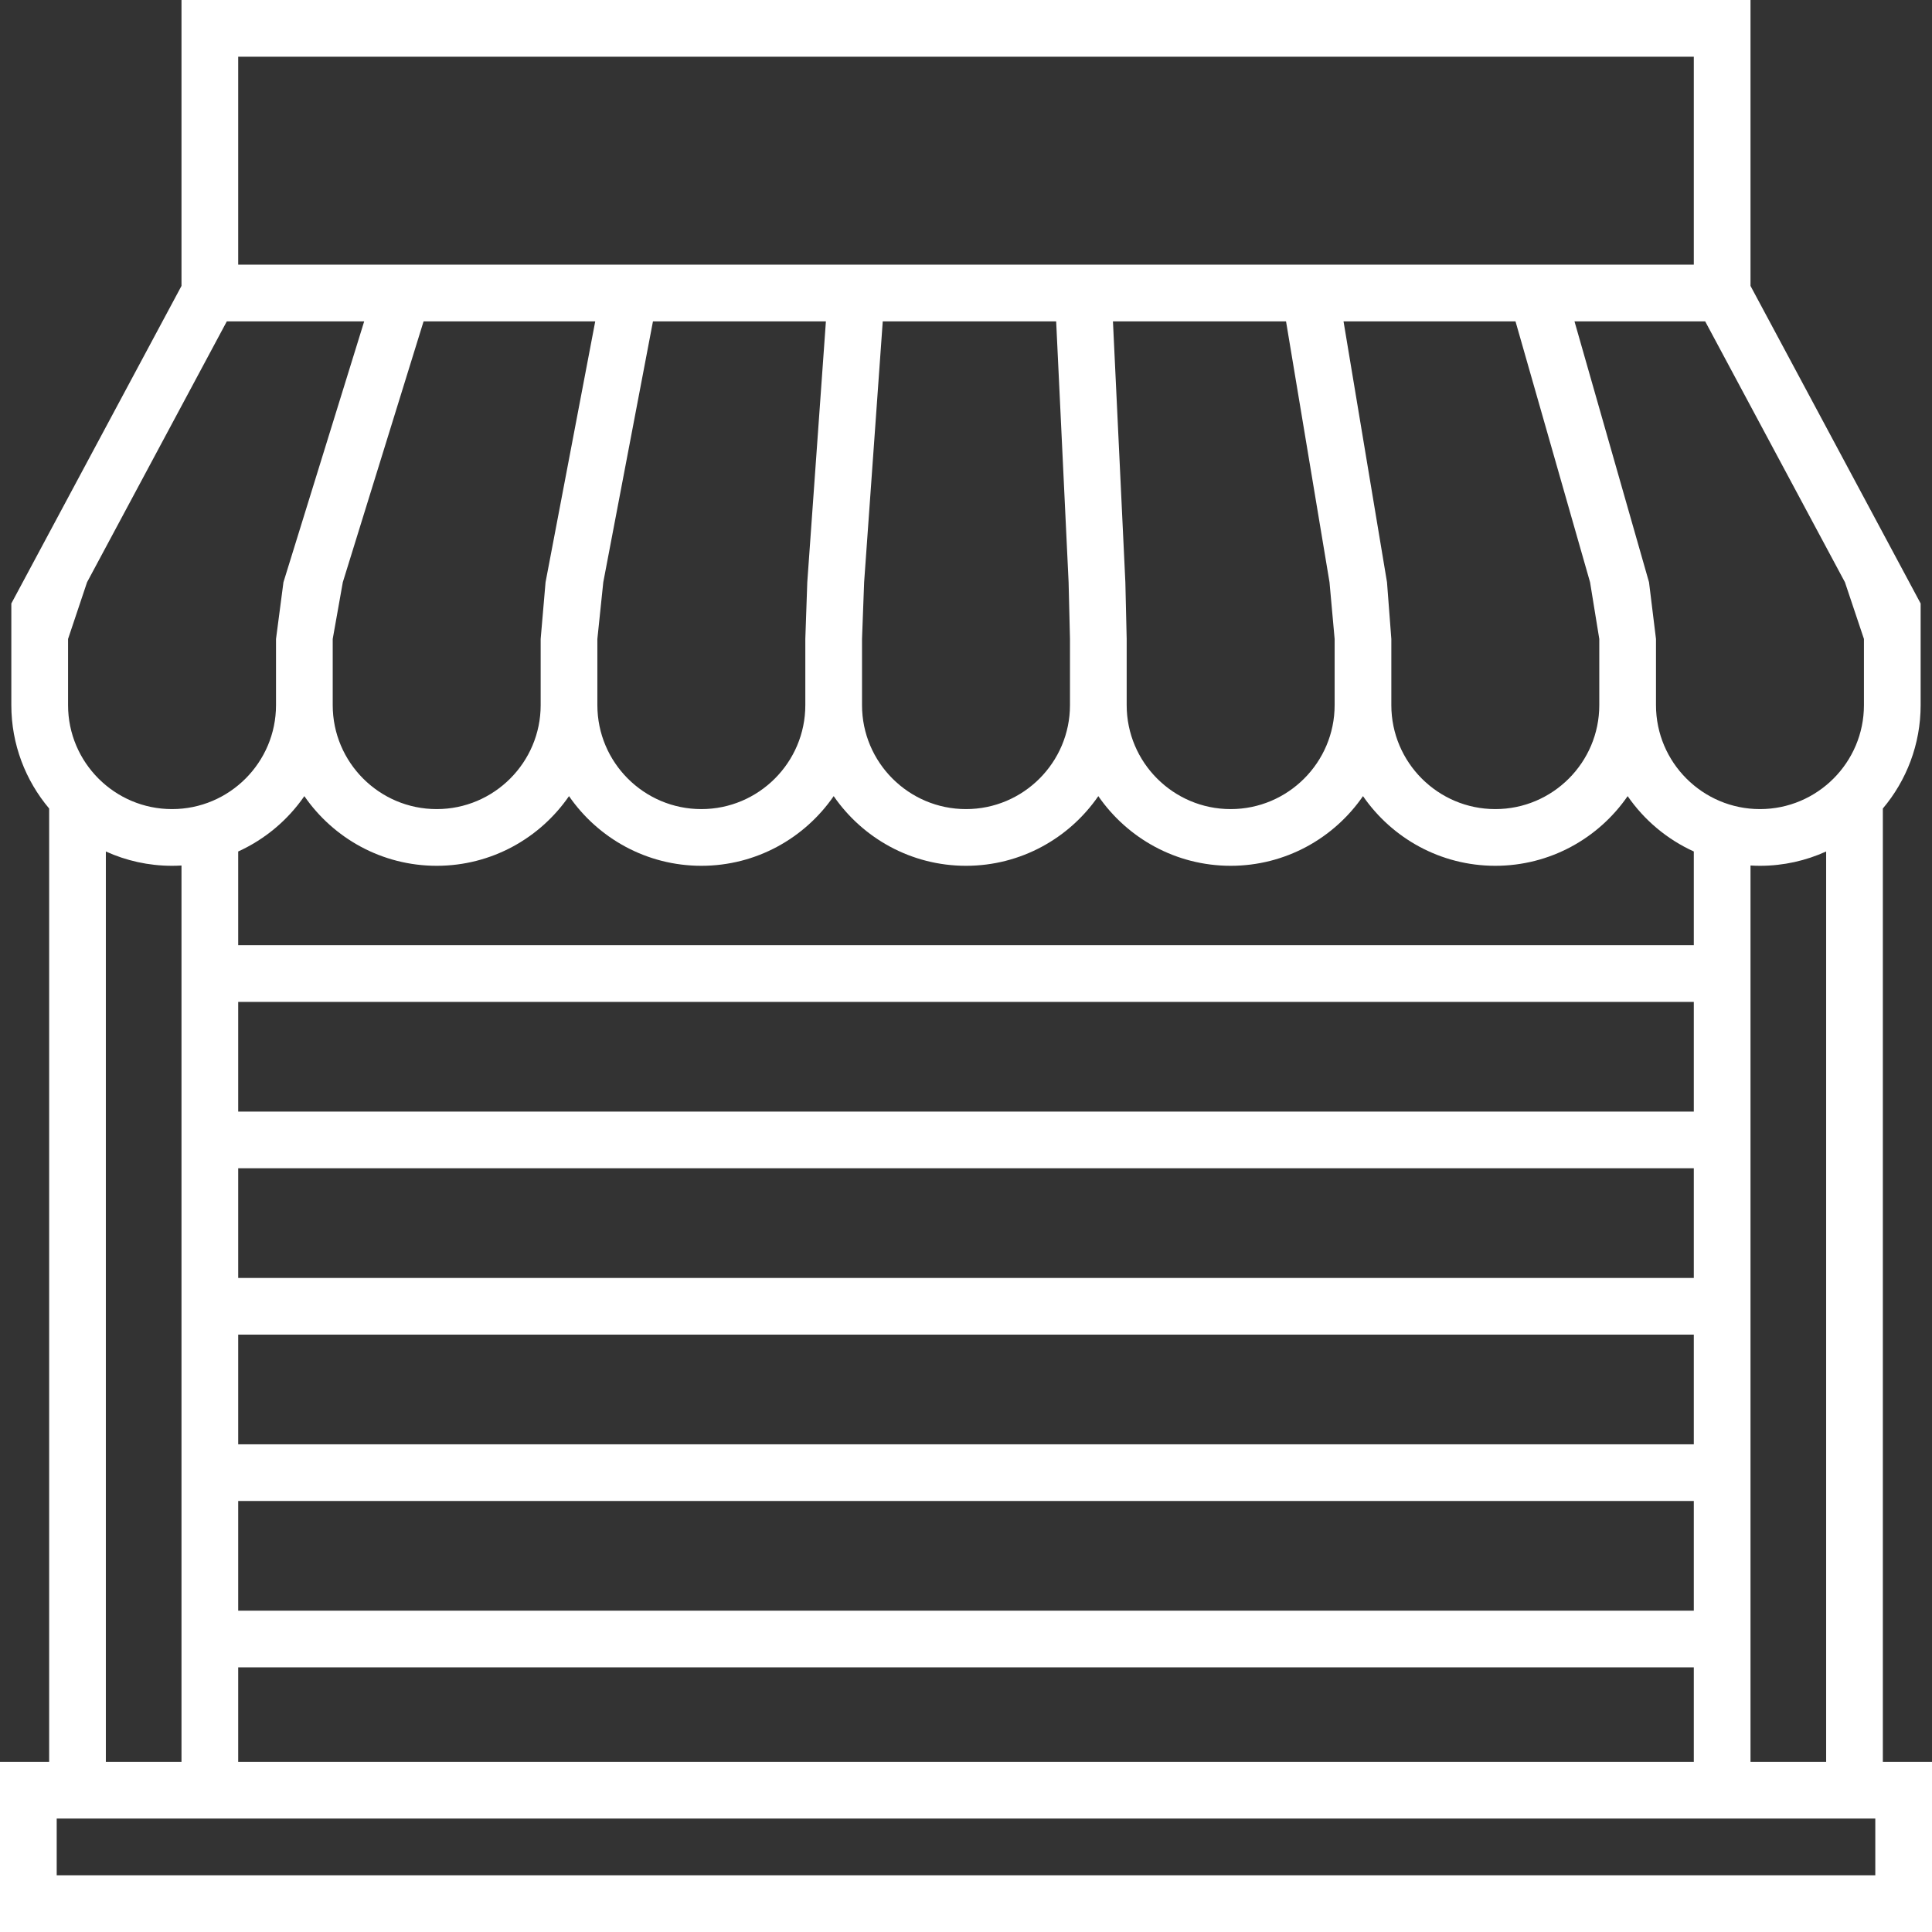 <svg width="66" height="66" viewBox="0 0 66 66" fill="none" xmlns="http://www.w3.org/2000/svg">
<rect x="0" y="0" width="66" height="66" fill="#333333" stroke="none"/>
<path fill-rule="evenodd" clip-rule="evenodd" d="M64.321 27.62V60.188H66V66H12.076H0V60.188H1.679V36.616V27.62C0.874 26.665 0.387 25.432 0.387 24.088V20.616L6.2 9.767V0H39.458H59.8V9.767L62.897 15.547L65.612 20.616V24.088C65.612 25.432 65.126 26.665 64.321 27.62ZM63.026 19.89L61.189 16.462L58.252 10.979H53.787L56.333 19.89L56.571 21.828V24.088C56.571 26.047 58.165 27.64 60.123 27.64C62.082 27.64 63.675 26.047 63.675 24.088V21.828L63.026 19.89ZM57.863 1.937H39.458H8.137V9.041H57.863V1.937ZM3.616 29.088V36.616V60.188H6.2V29.567C6.093 29.573 5.985 29.577 5.877 29.577C5.071 29.577 4.306 29.401 3.616 29.088ZM1.937 64.063H12.076H64.063V62.125H42.816H1.937V64.063ZM8.137 60.188H42.816H57.863V56.959H8.137V60.188ZM8.137 51.276V55.022H57.863V51.276H8.137ZM54.319 19.89L51.772 10.979H45.897L47.382 19.89L47.53 21.828V24.088C47.53 26.047 49.124 27.64 51.082 27.64C53.041 27.64 54.634 26.047 54.634 24.088V21.828L54.319 19.89ZM45.418 19.89L43.933 10.979H38.02L38.444 19.89L38.489 21.828V24.088C38.489 26.047 40.083 27.64 42.041 27.64C43.999 27.64 45.593 26.047 45.593 24.088V21.828L45.418 19.89ZM36.08 10.979H30.156L29.52 19.89L29.448 21.828V24.088C29.448 26.047 31.042 27.64 33 27.64C34.958 27.64 36.552 26.047 36.552 24.088V21.828L36.505 19.89L36.08 10.979ZM28.214 10.979H22.306L20.609 19.89L20.407 21.828V24.088C20.407 26.047 22 27.64 23.959 27.64C25.917 27.64 27.511 26.047 27.511 24.088V21.828L27.578 19.89L28.214 10.979ZM18.637 19.89L20.334 10.979H14.47L11.711 19.89L11.366 21.828V24.088C11.366 26.047 12.959 27.64 14.918 27.64C16.876 27.64 18.47 26.047 18.47 24.088V21.828L18.637 19.89ZM12.441 10.979H7.748L2.974 19.89L2.325 21.828V24.088C2.325 26.047 3.918 27.64 5.877 27.64C7.835 27.64 9.429 26.047 9.429 24.088V21.828L9.683 19.89L12.441 10.979ZM8.137 49.339H57.863V45.593H8.137V49.339ZM8.137 43.656H57.863V39.91H8.137V43.656ZM8.137 37.973H57.863V34.227H8.137V37.973ZM8.137 32.29H57.863V29.088C56.949 28.673 56.168 28.016 55.603 27.197C54.612 28.634 52.955 29.577 51.082 29.577C49.209 29.577 47.553 28.633 46.562 27.197C45.571 28.634 43.914 29.577 42.041 29.577C40.168 29.577 38.512 28.633 37.52 27.197C36.529 28.634 34.873 29.577 33 29.577C31.127 29.577 29.471 28.633 28.48 27.197C27.488 28.634 25.832 29.577 23.959 29.577C22.086 29.577 20.429 28.633 19.438 27.197C18.447 28.634 16.791 29.577 14.918 29.577C13.045 29.577 11.388 28.633 10.397 27.197C9.832 28.016 9.051 28.673 8.137 29.088V32.29ZM59.8 60.188H62.384V29.088C61.694 29.401 60.929 29.577 60.123 29.577C60.015 29.577 59.907 29.573 59.8 29.567V60.188Z" fill="white"/>
</svg>
